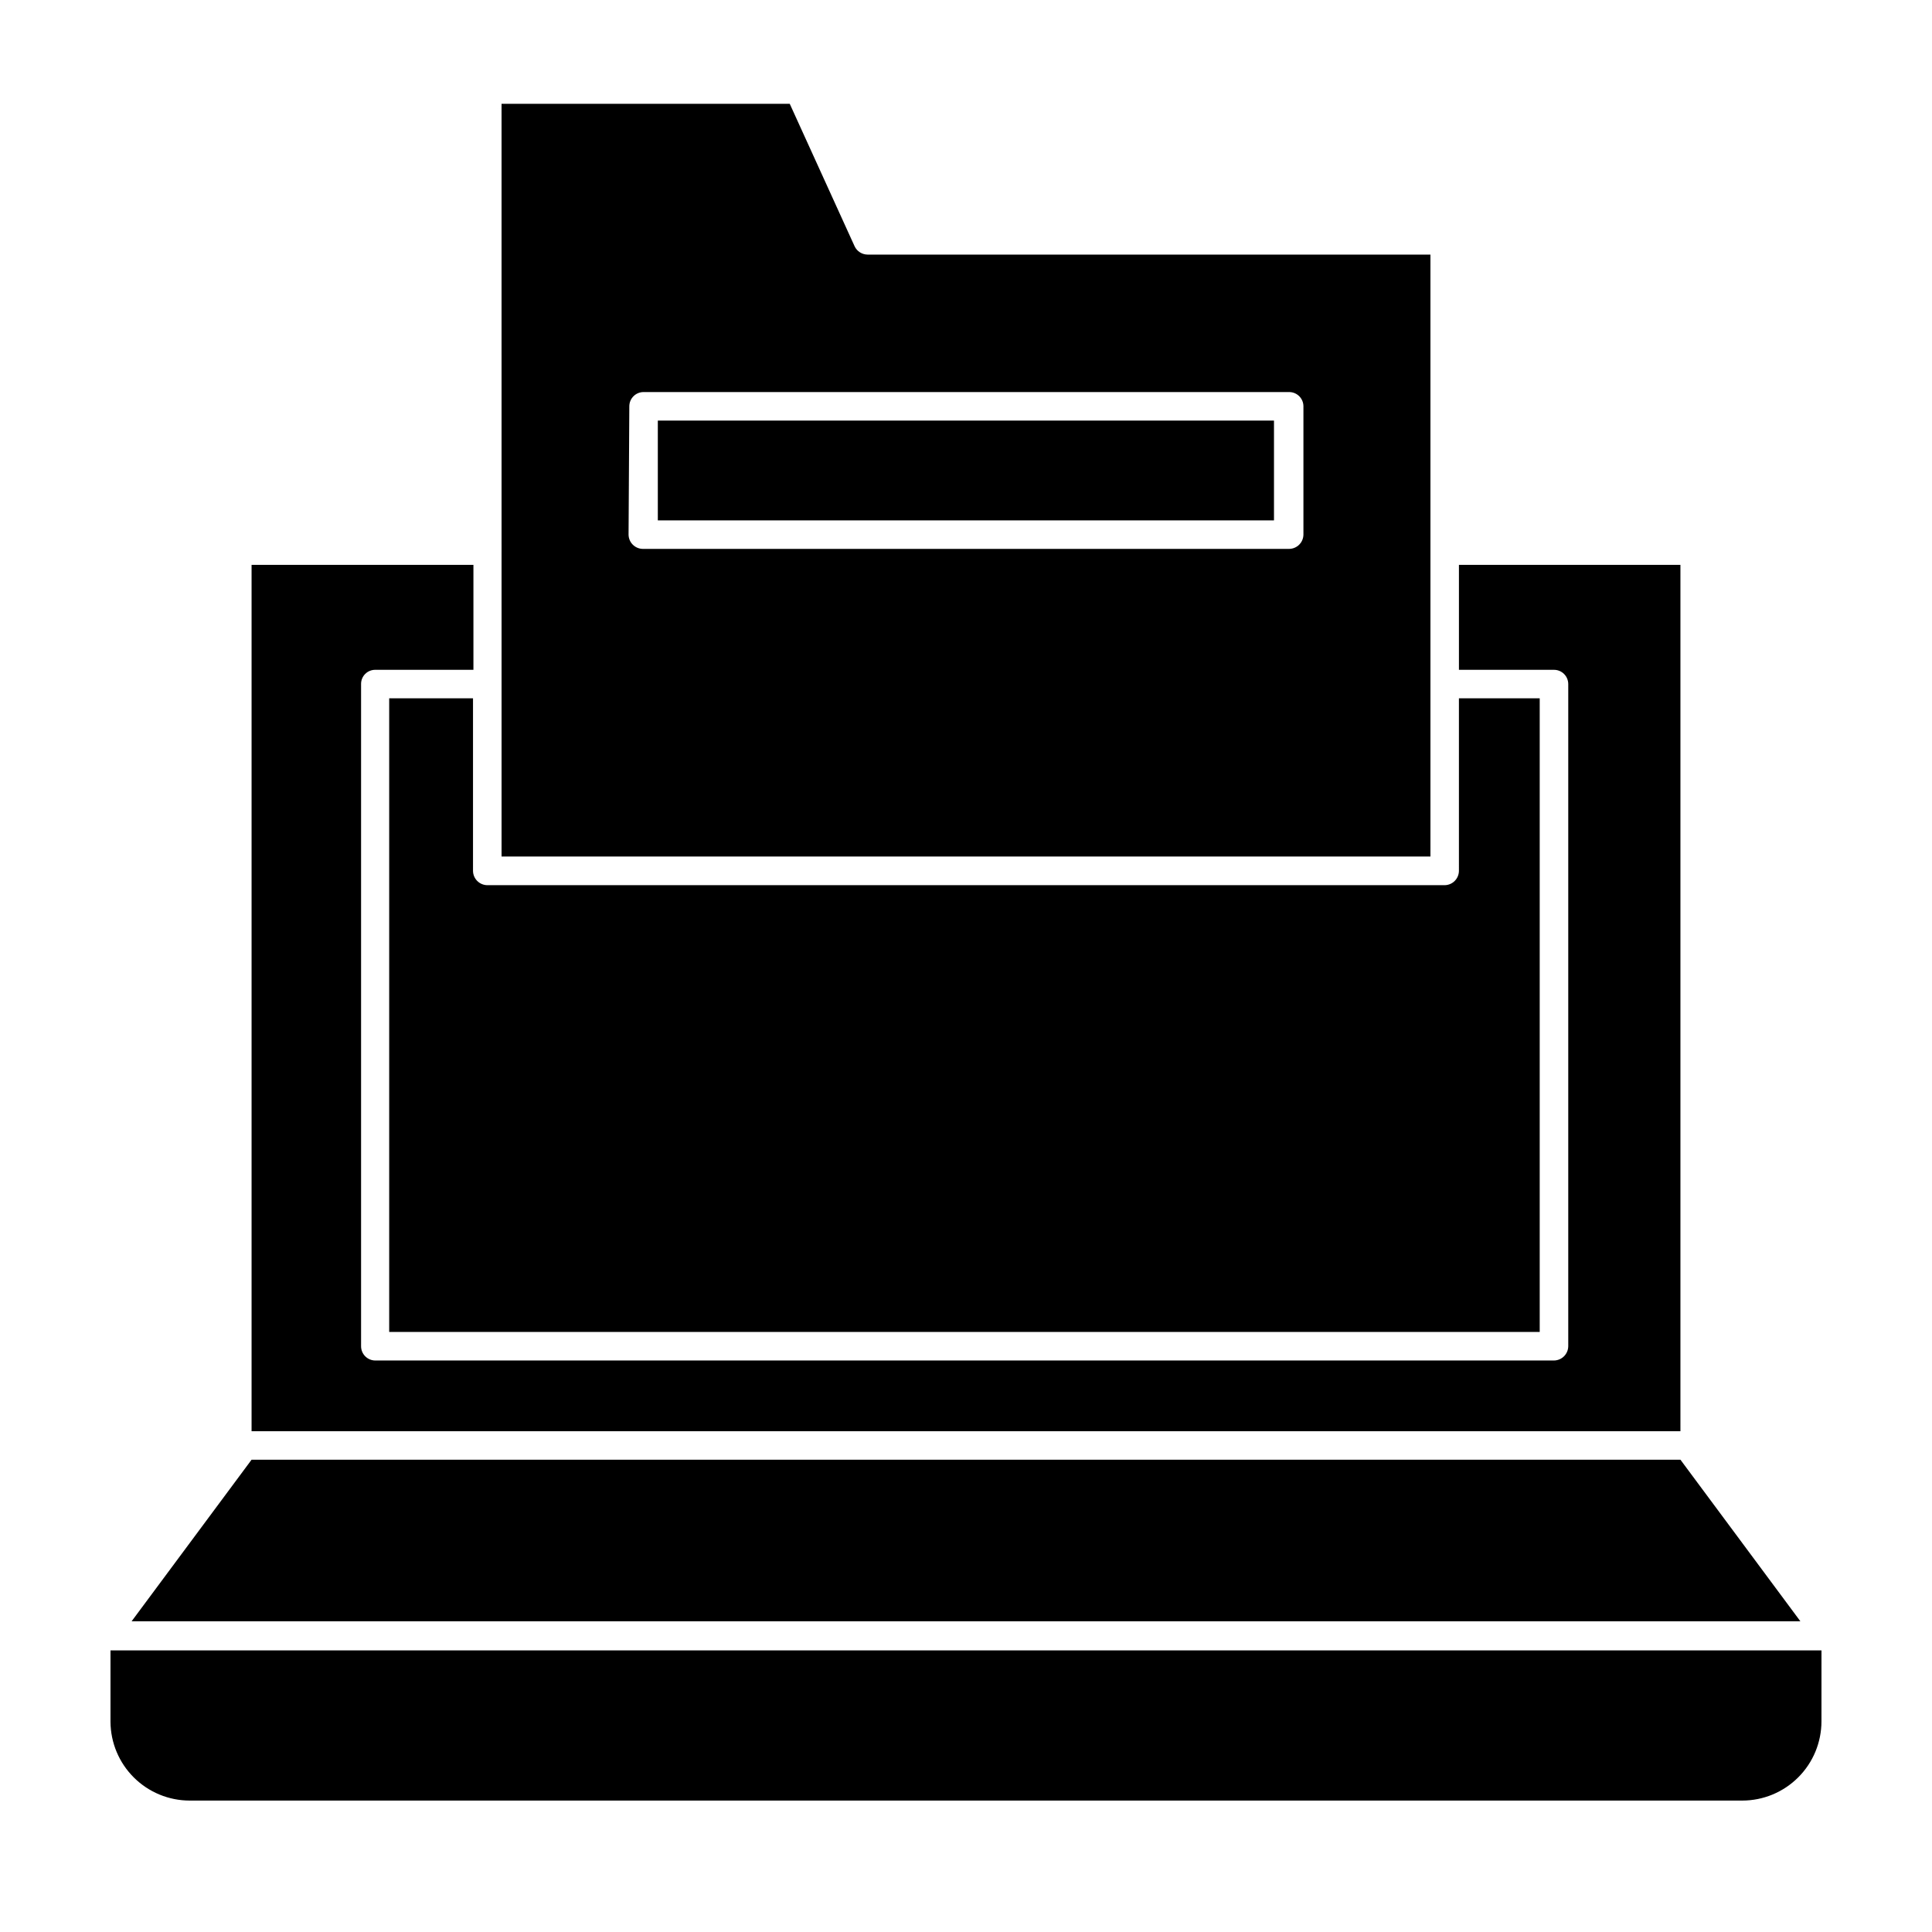 <?xml version="1.0" encoding="UTF-8"?>
<!-- Uploaded to: ICON Repo, www.svgrepo.com, Generator: ICON Repo Mixer Tools -->
<svg fill="#000000" width="800px" height="800px" version="1.1" viewBox="144 144 512 512" xmlns="http://www.w3.org/2000/svg">
 <g>
  <path d="m589.33 293.7h-58.695v27.809h25.191c2.086 0 3.777 1.691 3.777 3.781v175.48c-0.027 2.074-1.703 3.75-3.777 3.777h-312.36c-2.086 0-3.777-1.691-3.777-3.777v-175.48c-0.016-1.008 0.379-1.977 1.09-2.688 0.711-0.711 1.68-1.105 2.688-1.094h25.996v-27.809h-58.793v229.59h378.66z"/>
  <path d="m247.14 329.06v167.92h304.9v-167.92h-21.41v45.746c-0.027 2.074-1.703 3.75-3.777 3.777h-253.72c-2.078-0.027-3.754-1.703-3.781-3.777v-45.746z"/>
  <path d="m621.12 573.66-31.789-42.824h-378.66l-31.793 42.824z"/>
  <path d="m626.71 581.37h-453.43v18.941c0.039 5.547 2.269 10.852 6.207 14.758 3.934 3.906 9.254 6.102 14.801 6.102h411.41c5.574 0 10.918-2.215 14.855-6.156 3.941-3.938 6.152-9.281 6.152-14.855z"/>
  <path d="m276.92 370.98h246.16v-159.51h-149.18c-1.473-0.02-2.809-0.879-3.426-2.215l-17.18-37.738h-76.379zm33.855-119.3v-0.004c0-2.086 1.691-3.777 3.777-3.777h171.09c2.09 0 3.781 1.691 3.781 3.777v34.008c-0.027 2.074-1.703 3.754-3.781 3.777h-171.29c-2.078-0.023-3.754-1.703-3.777-3.777z"/>
  <path d="m318.33 255.46h163.29v26.449h-163.29z"/>
 </g>
</svg>